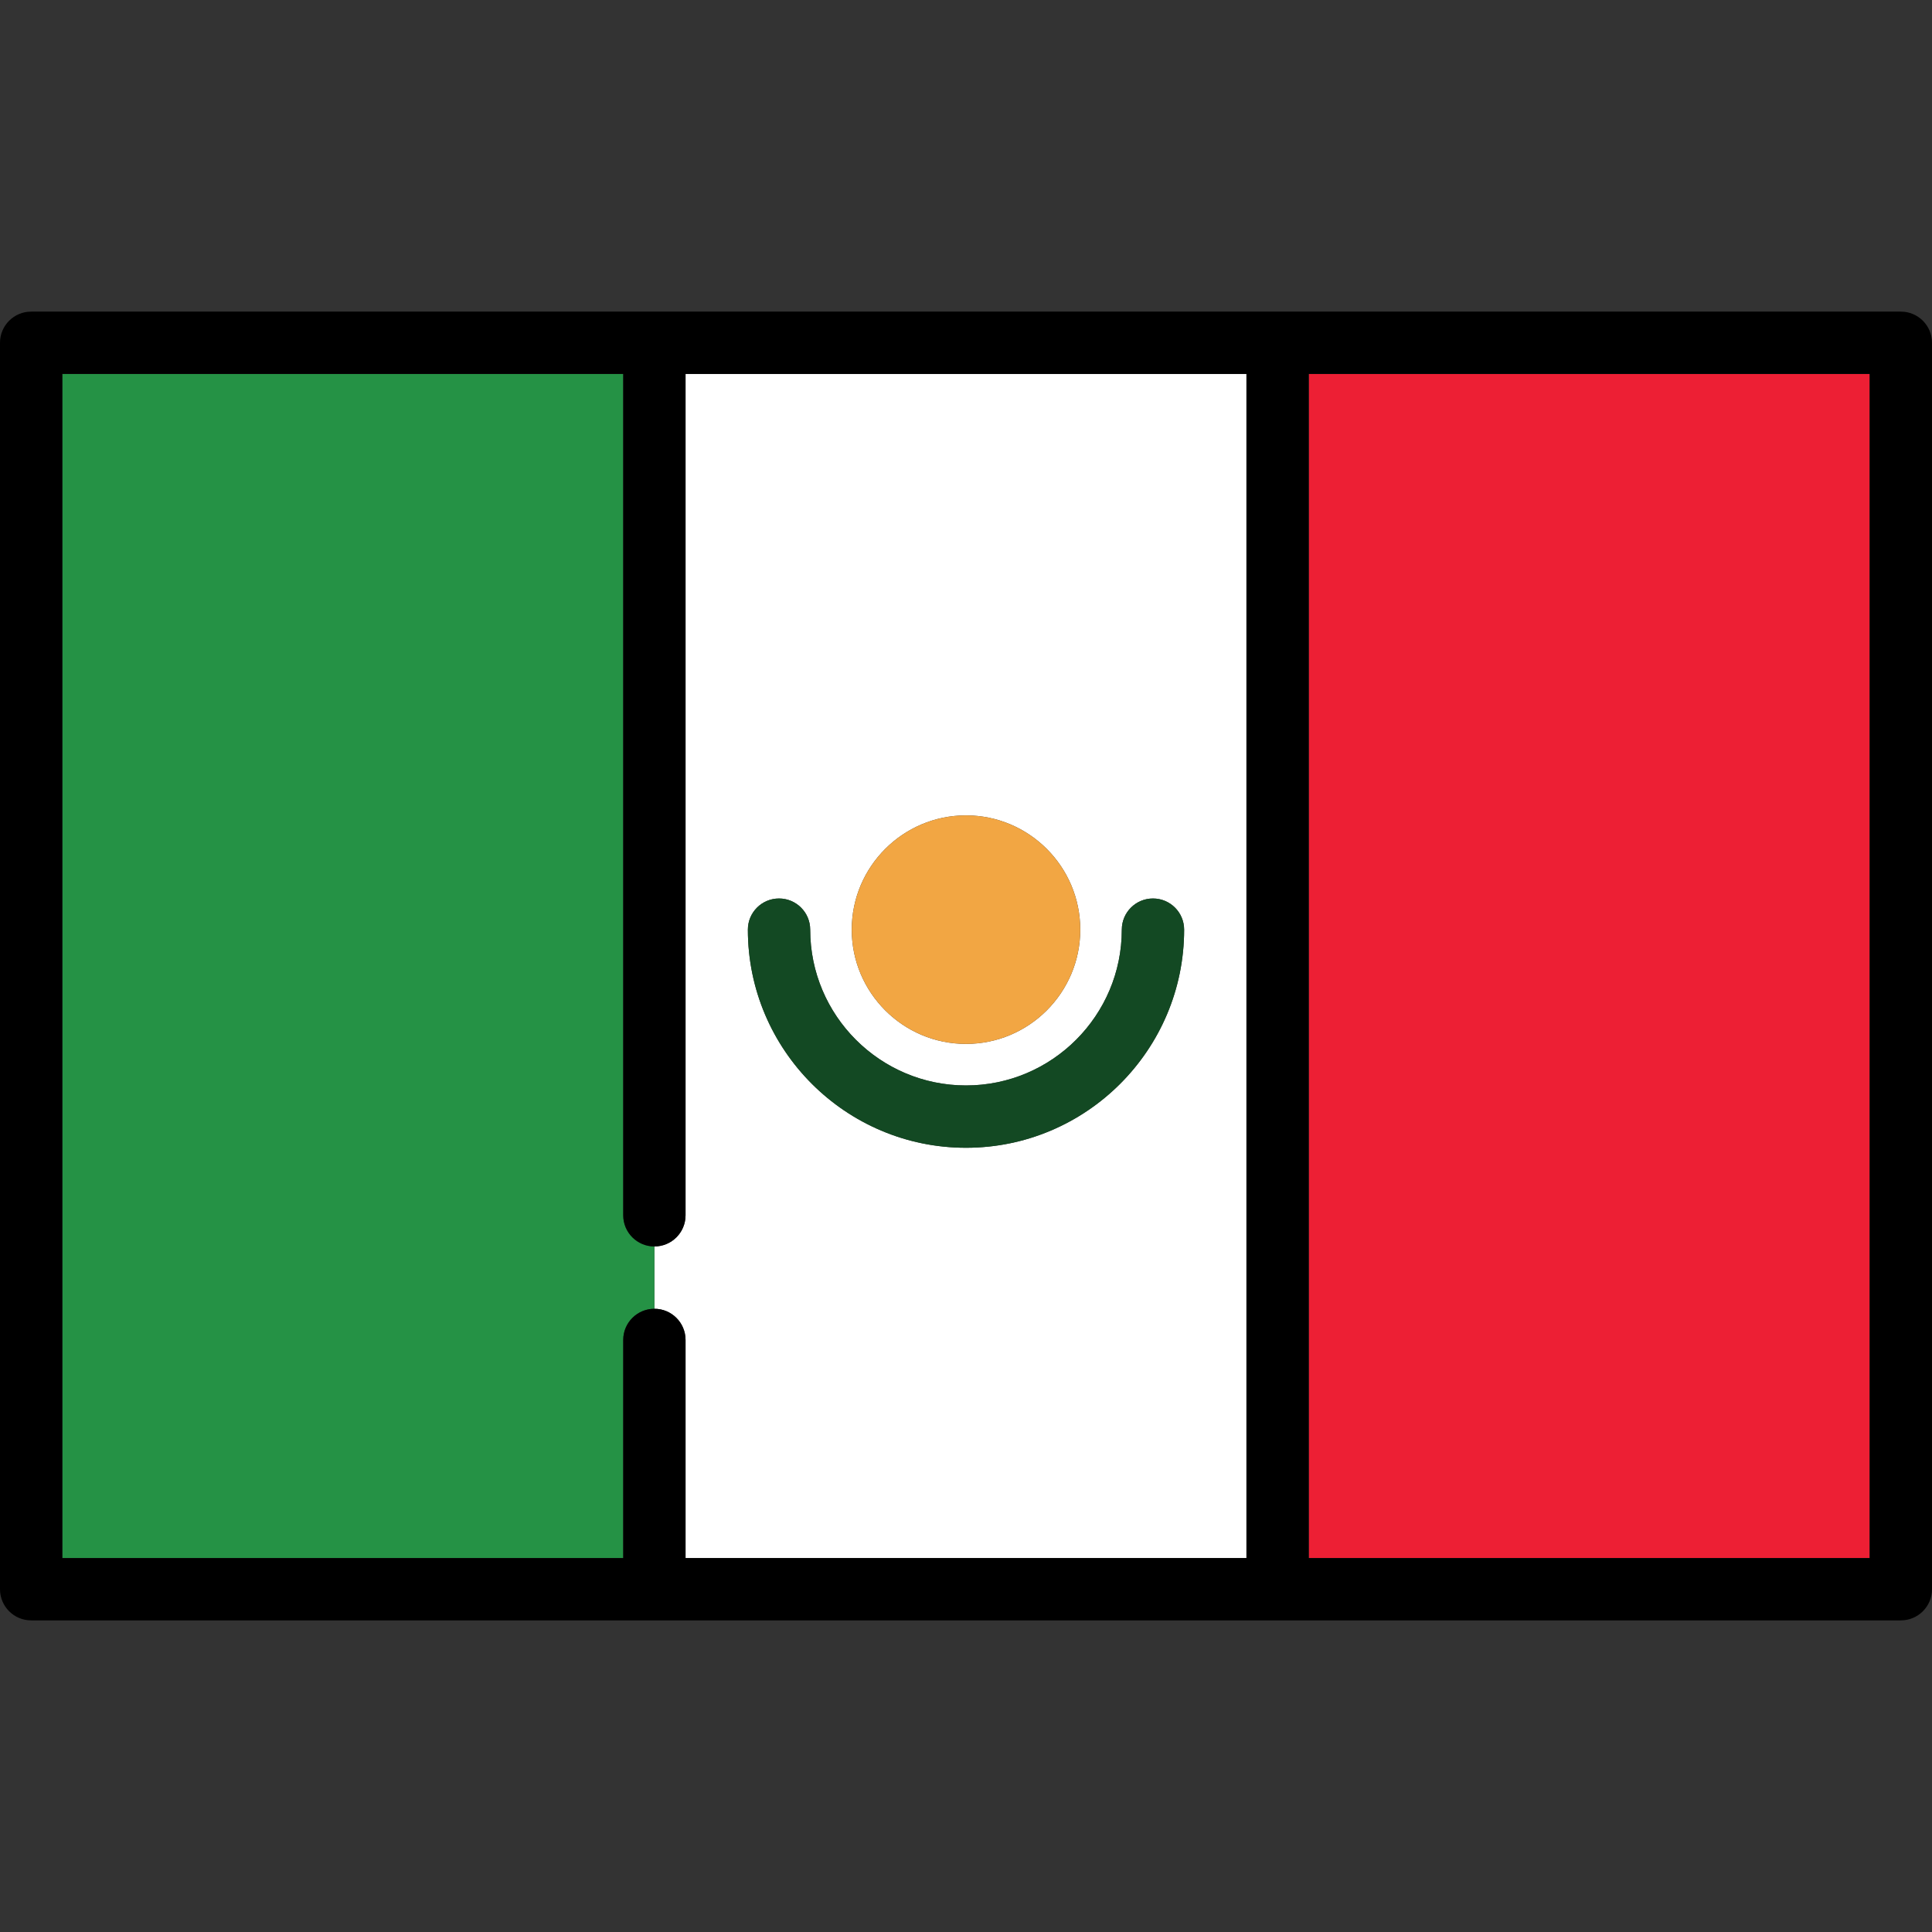<?xml version="1.0" encoding="iso-8859-1"?>
<!-- Generator: Adobe Illustrator 19.0.0, SVG Export Plug-In . SVG Version: 6.00 Build 0)  -->
<svg version="1.1" id="Capa_1" xmlns="http://www.w3.org/2000/svg" xmlns:xlink="http://www.w3.org/1999/xlink" x="0px" y="0px"
	 viewBox="0 0 465 465" style="enable-background:new 0 0 465 465;" xml:space="preserve">
<rect x="0" y="0" width="465" height="465" fill="#333333" stroke="none"/>
<g>
	<path style="fill:#FFFFFF;" d="M300,375V90H165v202.5c0,4.143-3.358,7.5-7.5,7.5v15c4.142,0,7.5,3.357,7.5,7.5V375H300z
		 M232.5,196.25c15.164,0,27.5,12.336,27.5,27.5s-12.336,27.5-27.5,27.5s-27.5-12.336-27.5-27.5S217.336,196.25,232.5,196.25z
		 M187.5,216.25c4.142,0,7.5,3.357,7.5,7.5c0,20.678,16.822,37.5,37.5,37.5s37.5-16.822,37.5-37.5c0-4.143,3.357-7.5,7.5-7.5
		s7.5,3.357,7.5,7.5c0,28.948-23.552,52.5-52.5,52.5c-28.949,0-52.5-23.552-52.5-52.5C180,219.607,183.358,216.25,187.5,216.25z"/>
	<path style="fill:#259245;" d="M150,292.5V90H15v285h135v-52.5c0-4.143,3.358-7.5,7.5-7.5v-15C153.358,300,150,296.643,150,292.5z"
		/>
	<rect x="315" y="90" style="fill:#ED1F34;" width="135" height="285"/>
	<path d="M457.5,75H7.5C3.358,75,0,78.357,0,82.5v300c0,4.143,3.358,7.5,7.5,7.5h450c4.143,0,7.5-3.357,7.5-7.5v-300
		C465,78.357,461.643,75,457.5,75z M450,375H315V90h135V375z M157.5,315c-4.142,0-7.5,3.357-7.5,7.5V375H15V90h135v202.5
		c0,4.143,3.358,7.5,7.5,7.5s7.5-3.357,7.5-7.5V90h135v285H165v-52.5C165,318.357,161.642,315,157.5,315z"/>
	<path style="fill:#134923;" d="M232.5,276.25c28.948,0,52.5-23.552,52.5-52.5c0-4.143-3.357-7.5-7.5-7.5s-7.5,3.357-7.5,7.5
		c0,20.678-16.822,37.5-37.5,37.5s-37.5-16.822-37.5-37.5c0-4.143-3.358-7.5-7.5-7.5s-7.5,3.357-7.5,7.5
		C180,252.698,203.551,276.25,232.5,276.25z"/>
	<path style="fill:#F2A643;" d="M232.5,251.25c15.164,0,27.5-12.336,27.5-27.5s-12.336-27.5-27.5-27.5s-27.5,12.336-27.5,27.5
		S217.336,251.25,232.5,251.25z"/>
</g>
<g>
</g>
<g>
</g>
<g>
</g>
<g>
</g>
<g>
</g>
<g>
</g>
<g>
</g>
<g>
</g>
<g>
</g>
<g>
</g>
<g>
</g>
<g>
</g>
<g>
</g>
<g>
</g>
<g>
</g>
</svg>
